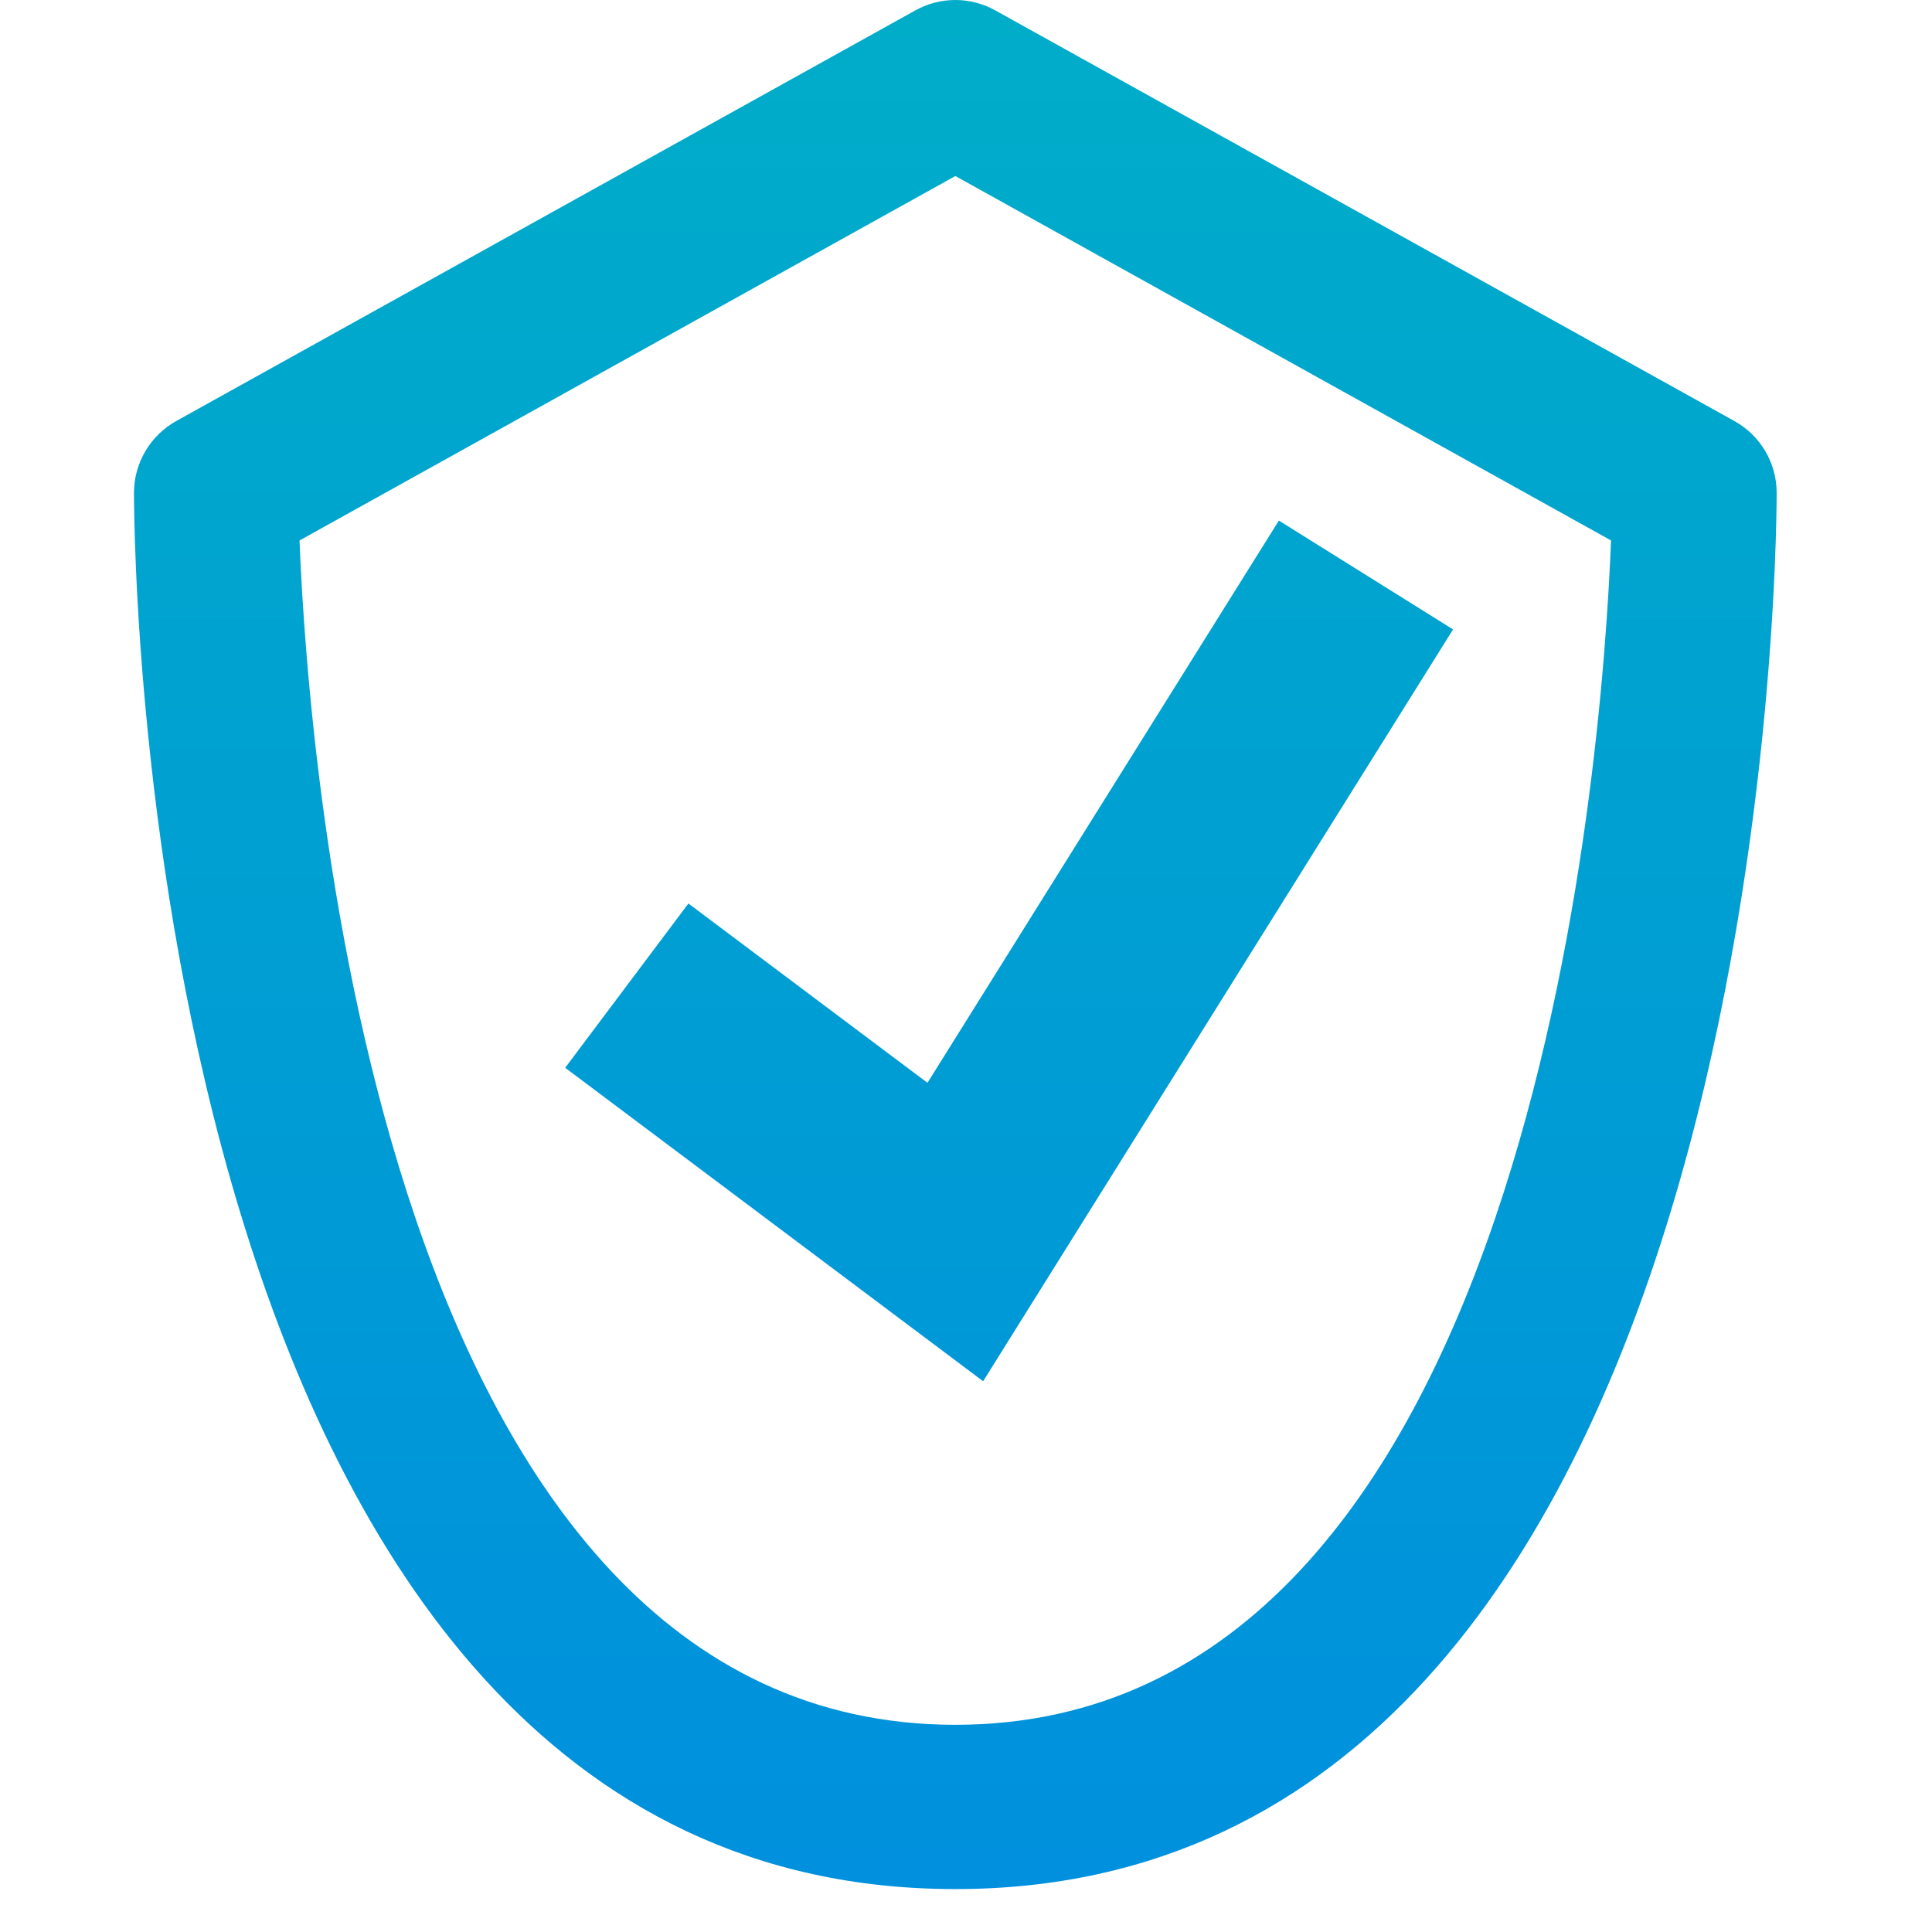 <svg xmlns="http://www.w3.org/2000/svg" width="32" height="32" viewBox="0 0 32 37">
    <defs>
        <linearGradient id="prefix__a" x1="50%" x2="50%" y1="0%" y2="100%">
            <stop offset="0%" stop-color="#00ADC9"/>
            <stop offset="100%" stop-color="#0090DD"/>
        </linearGradient>
    </defs>
    <path fill="url(#prefix__a)" fill-rule="evenodd" d="M306.559 1137.198l14.156 7.865c.502.279.81.804.81 1.375 0 1.092-.179 26.74-15.73 26.74-15.55 0-15.729-25.648-15.729-26.74 0-.571.31-1.096.809-1.375l14.156-7.865c.477-.264 1.053-.264 1.528 0zm-.763 3.173l-12.56 6.98c.173 4.342 1.554 22.681 12.56 22.681s12.387-18.339 12.557-22.682l-12.557-6.979zm6.195 6.598l3.337 2.085-9 14.398-8.004-6.003 2.36-3.146 4.578 3.434 6.73-10.768z" transform="translate(-290 -1137)"/>
</svg>
